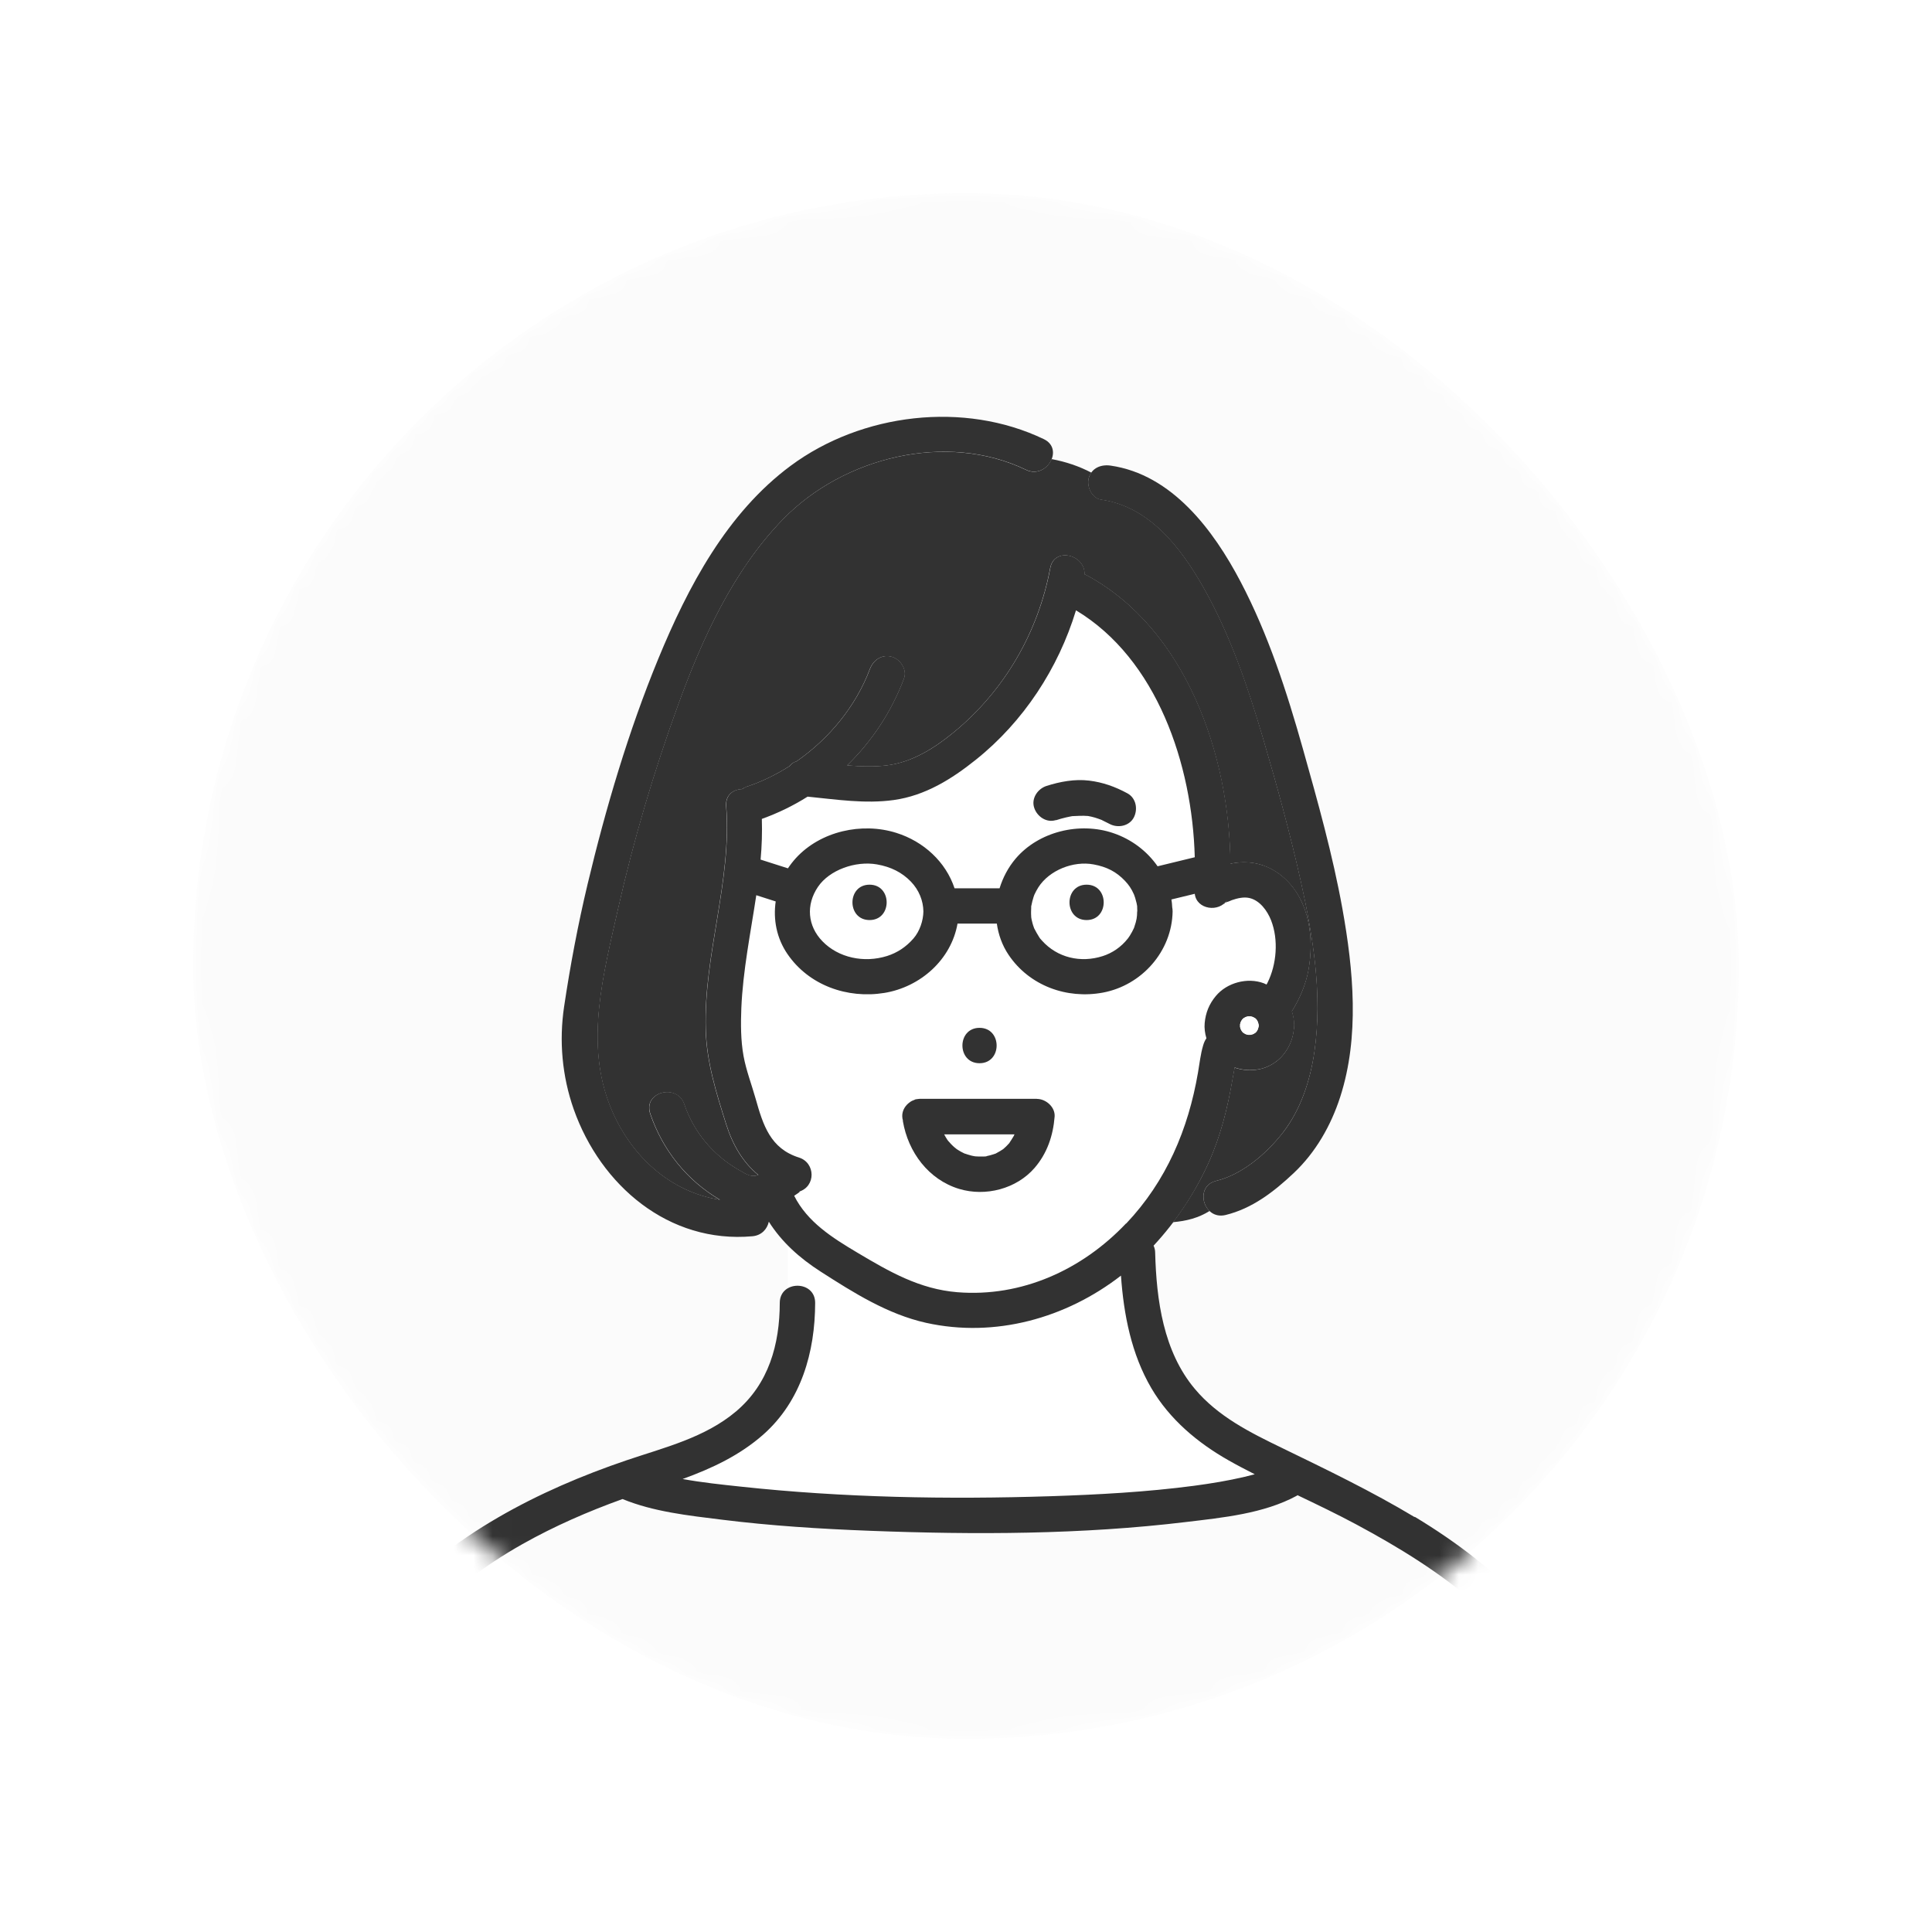 <svg width="100" height="100" viewBox="0 0 100 100" fill="none" xmlns="http://www.w3.org/2000/svg">
<rect width="100" height="100" fill="white"/>
<mask id="mask0_1773_1107" style="mask-type:alpha" maskUnits="userSpaceOnUse" x="10" y="10" width="80" height="80">
<rect x="10" y="10" width="80" height="80" rx="40" fill="#FBFBFB"/>
</mask>
<g mask="url(#mask0_1773_1107)">
<rect x="10" y="10" width="80" height="80" rx="40" fill="#FBFBFB"/>
<path d="M45.912 49.482C46.441 49.315 46.901 49.014 47.279 48.574C47.596 48.208 47.783 47.663 47.792 47.179C47.783 46.625 47.564 46.072 47.145 45.636C46.681 45.156 46.103 44.871 45.387 44.745C44.272 44.55 42.925 45.034 42.335 45.905C41.7 46.841 41.798 47.927 42.563 48.721C43.393 49.583 44.728 49.856 45.912 49.486V49.482ZM45.008 45.791C46.188 45.791 46.188 47.622 45.008 47.622C43.828 47.622 43.828 45.791 45.008 45.791Z" fill="white"/>
<path d="M39.438 42.385C39.459 43.089 39.438 43.789 39.373 44.489C39.845 44.639 40.317 44.79 40.789 44.941C40.911 44.758 41.045 44.578 41.2 44.412C42.474 43.016 44.618 42.544 46.4 43.105C47.816 43.549 48.96 44.607 49.411 45.974H51.743C51.914 45.421 52.186 44.896 52.573 44.44C53.769 43.032 55.885 42.528 57.614 43.114C58.566 43.435 59.372 44.05 59.922 44.835C60.564 44.68 61.203 44.522 61.846 44.367C61.72 39.561 59.885 34.101 55.698 31.586C54.778 34.597 52.976 37.352 50.518 39.317C49.261 40.322 47.885 41.181 46.266 41.405C44.785 41.608 43.283 41.372 41.806 41.23C41.066 41.694 40.276 42.08 39.442 42.381L39.438 42.385ZM54.172 40.688C54.872 40.465 55.637 40.322 56.373 40.412C57.085 40.497 57.728 40.733 58.359 41.071C58.811 41.315 58.912 41.897 58.689 42.324C58.453 42.772 57.858 42.878 57.435 42.654C57.309 42.585 57.183 42.52 57.053 42.463C57.041 42.459 57.028 42.45 57.02 42.446C56.971 42.422 56.914 42.406 56.866 42.389C56.744 42.345 56.621 42.308 56.495 42.279C56.434 42.267 56.377 42.251 56.316 42.243C56.316 42.243 56.308 42.243 56.304 42.243C56.036 42.218 55.775 42.243 55.507 42.251C55.478 42.255 55.446 42.259 55.417 42.267C55.34 42.284 55.263 42.3 55.185 42.316C55.006 42.357 54.831 42.41 54.66 42.463C54.172 42.617 53.684 42.279 53.533 41.824C53.379 41.34 53.716 40.843 54.172 40.697V40.688Z" fill="white"/>
<path d="M58.859 47.179C58.859 47.15 58.843 46.906 58.851 46.91C58.843 46.857 58.835 46.804 58.822 46.755C58.802 46.662 58.778 46.572 58.749 46.483C58.749 46.483 58.684 46.312 58.688 46.308C58.55 45.995 58.416 45.803 58.224 45.604C57.773 45.128 57.28 44.876 56.593 44.749C55.539 44.558 54.294 45.054 53.736 45.938C53.659 46.06 53.586 46.19 53.529 46.324C53.517 46.357 53.492 46.418 53.488 46.438C53.468 46.515 53.439 46.589 53.423 46.666C53.407 46.727 53.394 46.788 53.382 46.853C53.374 46.886 53.37 46.906 53.366 46.918C53.366 46.934 53.366 46.955 53.366 46.991C53.366 47.138 53.358 47.284 53.366 47.431C53.366 47.459 53.366 47.468 53.366 47.471C53.374 47.52 53.382 47.565 53.39 47.614C53.403 47.675 53.419 47.736 53.435 47.797C53.455 47.874 53.48 47.948 53.508 48.021C53.517 48.041 53.52 48.053 53.52 48.057C53.529 48.07 53.533 48.082 53.545 48.102C53.606 48.228 53.679 48.346 53.752 48.468C53.834 48.603 53.801 48.558 53.923 48.692C54.717 49.575 55.925 49.864 57.073 49.494C57.553 49.339 58.013 49.042 58.379 48.574C58.391 48.55 58.477 48.428 58.477 48.432C58.517 48.367 58.558 48.297 58.595 48.228C58.627 48.167 58.66 48.102 58.688 48.037C58.692 48.021 58.7 48.009 58.709 47.976C58.827 47.626 58.847 47.476 58.851 47.187L58.859 47.179ZM56.243 47.622C55.063 47.622 55.063 45.791 56.243 45.791C57.423 45.791 57.423 47.622 56.243 47.622Z" fill="white"/>
<path d="M48.882 58.706C48.935 58.796 48.98 58.889 49.041 58.979C49.053 58.999 49.069 59.019 49.081 59.036C49.134 59.084 49.179 59.15 49.232 59.203C49.293 59.264 49.354 59.325 49.415 59.377C49.431 59.394 49.496 59.438 49.521 59.463C49.545 59.479 49.574 59.495 49.582 59.504C49.635 59.536 49.688 59.573 49.745 59.601C49.806 59.638 49.871 59.666 49.936 59.699C49.936 59.699 49.936 59.699 49.944 59.699C50.058 59.736 50.172 59.776 50.29 59.805C50.351 59.821 50.408 59.829 50.469 59.841C50.485 59.841 50.505 59.845 50.505 59.845C50.627 59.853 50.745 59.858 50.867 59.853C50.88 59.853 50.92 59.853 50.965 59.853C50.973 59.853 50.965 59.853 50.981 59.849C51.006 59.845 51.03 59.841 51.059 59.837C51.185 59.813 51.311 59.78 51.429 59.74C51.462 59.727 51.494 59.715 51.527 59.707C51.539 59.707 51.543 59.703 51.551 59.699C51.575 59.683 51.6 59.666 51.616 59.662C51.726 59.605 51.824 59.54 51.929 59.475C51.938 59.475 51.938 59.471 51.942 59.467C51.946 59.463 51.946 59.463 51.954 59.455C51.999 59.414 52.047 59.373 52.092 59.329C52.145 59.28 52.194 59.223 52.243 59.17C52.251 59.158 52.263 59.15 52.271 59.137C52.34 59.023 52.422 58.918 52.483 58.804C52.499 58.771 52.52 58.735 52.536 58.698H48.894L48.882 58.706Z" fill="white"/>
<path d="M51.067 59.849C51.067 59.849 51.006 59.858 50.965 59.866C51.01 59.866 51.059 59.862 51.067 59.849Z" fill="#FFE164"/>
<path d="M62.009 55.512C62.086 55.048 62.139 54.564 62.273 54.112C62.318 53.958 62.375 53.836 62.444 53.738C62.367 53.477 62.33 53.209 62.355 52.948C62.408 52.415 62.587 51.964 62.928 51.553C63.502 50.857 64.572 50.572 65.415 50.889C65.463 50.91 65.508 50.934 65.557 50.955C65.573 50.926 65.59 50.898 65.606 50.865C66.082 49.913 66.184 48.631 65.793 47.634C65.598 47.138 65.211 46.597 64.662 46.475C64.373 46.41 64.039 46.487 63.767 46.584C63.697 46.609 63.608 46.662 63.535 46.674C63.49 46.682 63.449 46.703 63.421 46.727C63.311 46.873 63.327 46.796 63.421 46.727C63.449 46.69 63.482 46.642 63.531 46.568C63.099 47.248 61.936 47.073 61.842 46.259C61.439 46.357 61.036 46.454 60.633 46.552C60.654 46.682 60.662 46.821 60.674 46.955C60.691 47.024 60.699 47.097 60.695 47.175C60.662 49.233 59.099 50.999 57.081 51.374C55.214 51.72 53.281 51.016 52.207 49.421C51.869 48.92 51.678 48.367 51.596 47.801H49.562C49.236 49.661 47.645 51.085 45.769 51.39C43.857 51.699 41.867 50.999 40.757 49.372C40.195 48.55 40.02 47.581 40.15 46.654C39.816 46.548 39.479 46.438 39.145 46.332C38.852 48.281 38.453 50.226 38.372 52.179C38.34 53.001 38.34 53.84 38.486 54.653C38.62 55.41 38.901 56.126 39.113 56.867C39.499 58.234 39.873 59.443 41.355 59.91C42.217 60.183 42.233 61.408 41.355 61.676C41.517 61.628 41.172 61.843 41.127 61.876C41.119 61.88 41.114 61.884 41.106 61.888C41.79 63.251 43.076 64.057 44.386 64.838C46.034 65.819 47.596 66.722 49.554 66.881C52.886 67.153 56.015 65.717 58.286 63.32C60.365 61.127 61.5 58.442 62.005 55.504L62.009 55.512ZM50.701 53.201C51.881 53.201 51.881 55.032 50.701 55.032C49.521 55.032 49.521 53.201 50.701 53.201ZM53.545 60.456C52.605 61.542 51.01 61.949 49.647 61.538C48.06 61.058 47.002 59.634 46.734 58.035C46.734 58.023 46.734 58.01 46.734 57.994C46.718 57.929 46.705 57.86 46.701 57.791C46.689 57.526 46.819 57.282 47.011 57.115C47.035 57.091 47.059 57.07 47.088 57.054C47.165 57.001 47.246 56.961 47.332 56.928C47.348 56.924 47.356 56.912 47.373 56.908C47.389 56.908 47.405 56.904 47.417 56.899C47.446 56.891 47.47 56.891 47.499 56.887C47.519 56.887 47.539 56.883 47.56 56.879C47.58 56.879 47.596 56.875 47.617 56.875H53.672C54.135 56.875 54.624 57.298 54.587 57.791C54.51 58.779 54.2 59.695 53.545 60.452V60.456Z" fill="white"/>
<path d="M53.102 24.319C48.98 22.333 43.65 23.664 40.529 26.874C37.953 29.519 36.337 33.071 35.092 36.497C33.851 39.911 32.793 43.459 31.996 47.004C31.239 50.381 30.238 54.006 31.613 57.347C32.643 59.849 34.694 61.701 37.261 62.104C35.544 61.099 34.295 59.528 33.652 57.648C33.27 56.529 35.039 56.053 35.418 57.16C35.914 58.612 36.915 59.797 38.238 60.557C38.689 60.818 38.885 60.948 39.247 60.818C38.462 60.175 37.933 59.292 37.587 58.206C37.078 56.598 36.574 54.999 36.525 53.298C36.411 49.408 37.884 45.608 37.583 41.726C37.538 41.148 37.957 40.859 38.405 40.847C38.482 40.794 38.563 40.75 38.657 40.717C39.43 40.461 40.166 40.099 40.858 39.659C40.948 39.541 41.07 39.452 41.228 39.407C42.929 38.223 44.3 36.546 45.021 34.634C45.196 34.17 45.635 33.853 46.148 33.995C46.596 34.117 46.962 34.658 46.787 35.122C46.144 36.835 45.131 38.365 43.845 39.618C44.524 39.675 45.2 39.7 45.867 39.622C47.194 39.472 48.374 38.719 49.383 37.889C51.995 35.736 53.733 32.73 54.355 29.405C54.563 28.302 56.166 28.697 56.133 29.731C56.17 29.747 56.211 29.759 56.247 29.779C61.362 32.538 63.641 39.065 63.681 44.709C63.734 44.697 63.787 44.688 63.836 44.68C64.833 44.513 65.76 44.794 66.505 45.482C67.787 46.666 68.023 48.599 67.718 50.234C67.583 50.963 67.274 51.687 66.863 52.346C66.941 52.586 66.981 52.834 66.985 53.083C66.985 53.152 66.977 53.213 66.965 53.278C66.916 53.783 66.721 54.238 66.391 54.629C66.09 54.987 65.618 55.264 65.158 55.349C64.719 55.426 64.308 55.398 63.901 55.26C63.864 55.455 63.828 55.646 63.795 55.842C63.531 57.38 63.185 58.787 62.534 60.228C62.05 61.298 61.431 62.315 60.719 63.259C61.415 63.198 62.025 63.044 62.607 62.681C62.139 62.242 62.139 61.318 62.945 61.123C64.243 60.81 65.508 59.772 66.395 58.633C67.335 57.424 67.823 55.911 68.039 54.413C68.458 51.496 67.97 48.472 67.335 45.624C66.778 43.126 66.094 40.644 65.37 38.186C64.581 35.505 63.665 32.823 62.282 30.386C61.114 28.327 59.486 26.215 56.996 25.857C56.508 25.788 56.235 25.161 56.357 24.73C56.386 24.624 56.438 24.543 56.491 24.465C55.856 24.132 55.157 23.896 54.428 23.762C54.245 24.233 53.692 24.604 53.102 24.319Z" fill="#323232"/>
<path d="M42.188 67.442C42.18 69.989 41.468 72.516 39.511 74.254C38.298 75.332 36.842 76.016 35.328 76.561C36.333 76.74 37.355 76.846 38.335 76.956C43.645 77.529 49.032 77.623 54.367 77.452C56.849 77.375 59.343 77.236 61.805 76.911C62.684 76.797 63.559 76.65 64.421 76.447C64.6 76.406 64.775 76.361 64.942 76.317C64.491 76.085 64.035 75.849 63.596 75.601C61.98 74.685 60.544 73.477 59.592 71.861C58.554 70.099 58.155 68.061 58.017 66.034C55.173 68.24 51.498 69.269 47.926 68.476C45.94 68.032 44.174 66.917 42.481 65.831C41.851 65.424 41.281 64.972 40.781 64.464V66.685C41.322 66.38 42.188 66.632 42.184 67.446L42.188 67.442Z" fill="white"/>
<path d="M54.656 42.455C54.831 42.398 55.006 42.349 55.181 42.308C55.258 42.292 55.335 42.276 55.413 42.259C55.441 42.255 55.474 42.247 55.502 42.243C55.771 42.235 56.031 42.21 56.3 42.235C56.3 42.235 56.308 42.235 56.312 42.235C56.373 42.247 56.43 42.259 56.491 42.271C56.617 42.3 56.739 42.337 56.861 42.381C56.91 42.398 56.963 42.418 57.016 42.438C57.028 42.442 57.04 42.446 57.048 42.455C57.179 42.516 57.305 42.581 57.431 42.646C57.854 42.874 58.448 42.764 58.684 42.316C58.908 41.889 58.806 41.307 58.355 41.063C57.724 40.721 57.081 40.489 56.369 40.404C55.632 40.314 54.867 40.457 54.167 40.68C53.712 40.827 53.37 41.323 53.529 41.807C53.675 42.263 54.167 42.605 54.656 42.446V42.455Z" fill="#323232"/>
<path d="M56.242 45.791C55.062 45.791 55.062 47.622 56.242 47.622C57.422 47.622 57.422 45.791 56.242 45.791Z" fill="#323232"/>
<path d="M50.7 55.032C51.88 55.032 51.88 53.201 50.7 53.201C49.52 53.201 49.52 55.032 50.7 55.032Z" fill="#323232"/>
<path d="M45.008 47.622C46.188 47.622 46.188 45.791 45.008 45.791C43.828 45.791 43.828 47.622 45.008 47.622Z" fill="#323232"/>
<path d="M73.222 78.526C71.009 77.196 68.677 76.073 66.354 74.945C64.706 74.148 63.042 73.318 61.845 71.89C60.214 69.949 59.856 67.288 59.791 64.838C59.791 64.7 59.758 64.582 59.709 64.476C60.873 63.223 61.837 61.774 62.541 60.224C63.192 58.783 63.534 57.38 63.803 55.837C63.835 55.642 63.872 55.451 63.908 55.255C64.315 55.394 64.726 55.422 65.166 55.345C65.626 55.264 66.097 54.983 66.399 54.625C66.728 54.234 66.924 53.774 66.972 53.274C66.985 53.213 66.993 53.148 66.993 53.079C66.993 52.834 66.948 52.582 66.871 52.342C67.282 51.679 67.591 50.955 67.725 50.23C68.026 48.595 67.794 46.666 66.513 45.478C65.768 44.79 64.844 44.509 63.843 44.676C63.794 44.684 63.742 44.697 63.689 44.705C63.652 39.061 61.369 32.534 56.255 29.776C56.218 29.755 56.177 29.743 56.141 29.727C56.169 28.693 54.566 28.298 54.363 29.401C53.744 32.721 52.002 35.728 49.39 37.885C48.381 38.719 47.201 39.468 45.875 39.618C45.211 39.696 44.532 39.671 43.852 39.614C45.138 38.361 46.151 36.831 46.794 35.118C46.969 34.654 46.599 34.113 46.155 33.991C45.643 33.849 45.203 34.166 45.028 34.63C44.308 36.538 42.937 38.219 41.236 39.403C41.077 39.447 40.955 39.537 40.866 39.655C40.174 40.094 39.433 40.457 38.664 40.713C38.571 40.741 38.489 40.79 38.412 40.843C37.965 40.851 37.545 41.144 37.59 41.722C37.891 45.608 36.418 49.408 36.532 53.294C36.581 54.995 37.086 56.594 37.594 58.202C37.94 59.288 38.469 60.171 39.254 60.814C38.892 60.94 38.697 60.814 38.245 60.553C36.919 59.792 35.918 58.608 35.425 57.156C35.047 56.045 33.277 56.521 33.66 57.644C34.302 59.528 35.552 61.094 37.269 62.1C34.701 61.697 32.65 59.845 31.621 57.343C30.246 54.002 31.247 50.377 32.003 46.999C32.801 43.455 33.859 39.907 35.1 36.493C36.345 33.063 37.96 29.515 40.536 26.87C43.657 23.66 48.987 22.329 53.109 24.315C54.167 24.823 55.095 23.245 54.033 22.732C49.903 20.746 44.601 21.385 40.927 24.107C37.623 26.553 35.604 30.382 34.07 34.105C32.528 37.852 31.352 41.832 30.412 45.771C29.916 47.854 29.517 49.97 29.2 52.09C28.931 53.876 29.094 55.707 29.696 57.416C31.088 61.355 34.612 64.378 38.949 63.988C39.429 63.943 39.71 63.609 39.795 63.235C40.459 64.285 41.386 65.119 42.485 65.823C44.178 66.909 45.944 68.024 47.929 68.468C51.502 69.261 55.176 68.232 58.021 66.026C58.163 68.052 58.562 70.091 59.595 71.853C60.543 73.468 61.984 74.677 63.599 75.592C64.043 75.845 64.494 76.077 64.946 76.308C64.779 76.353 64.604 76.398 64.425 76.439C63.563 76.642 62.688 76.785 61.809 76.903C59.343 77.228 56.853 77.362 54.371 77.444C49.036 77.615 43.649 77.521 38.339 76.947C37.354 76.842 36.333 76.736 35.332 76.553C36.841 76.007 38.298 75.324 39.515 74.246C41.472 72.508 42.188 69.981 42.192 67.434C42.192 66.254 40.365 66.254 40.361 67.434C40.357 69.591 39.787 71.629 38.095 73.057C36.483 74.416 34.392 74.921 32.443 75.58C27.849 77.139 23.373 79.442 20.069 83.071C18.303 85.012 16.96 87.254 16 89.687H17.969C19.8 85.476 23.027 82.184 27.043 79.922C28.699 78.99 30.437 78.233 32.223 77.59C33.822 78.249 35.641 78.445 37.342 78.656C39.893 78.974 42.469 79.136 45.041 79.234C50.477 79.442 55.99 79.43 61.398 78.778C63.29 78.551 65.406 78.347 67.115 77.423C67.131 77.415 67.143 77.403 67.159 77.391C68.181 77.879 69.206 78.371 70.203 78.905C72.413 80.093 74.581 81.415 76.465 83.083C78.532 84.918 80.168 87.136 81.226 89.679H83.191C81.328 84.756 77.67 81.187 73.222 78.506V78.526ZM65.153 53.111C65.141 53.168 65.125 53.221 65.109 53.278C65.088 53.315 65.064 53.355 65.044 53.392C65.019 53.416 64.999 53.441 64.975 53.461C64.938 53.486 64.901 53.506 64.861 53.526C64.82 53.538 64.779 53.551 64.734 53.563C64.69 53.563 64.645 53.563 64.6 53.563C64.559 53.555 64.515 53.542 64.474 53.526C64.437 53.506 64.397 53.481 64.36 53.461C64.336 53.437 64.311 53.416 64.291 53.392C64.266 53.355 64.246 53.319 64.226 53.278C64.214 53.237 64.201 53.197 64.189 53.152C64.189 53.107 64.189 53.062 64.189 53.018C64.197 52.977 64.21 52.932 64.226 52.892C64.246 52.855 64.271 52.814 64.291 52.778C64.315 52.753 64.336 52.729 64.36 52.708C64.397 52.684 64.433 52.664 64.474 52.643C64.515 52.631 64.555 52.619 64.6 52.607C64.645 52.607 64.69 52.607 64.734 52.607C64.775 52.615 64.82 52.627 64.861 52.643C64.897 52.664 64.938 52.688 64.975 52.708C64.999 52.733 65.023 52.753 65.044 52.778C65.068 52.814 65.088 52.851 65.109 52.892C65.125 52.944 65.145 53.001 65.153 53.058C65.153 53.066 65.153 53.075 65.153 53.087C65.153 53.095 65.153 53.103 65.153 53.115V53.111ZM39.437 42.385C40.272 42.084 41.061 41.702 41.801 41.234C43.279 41.38 44.78 41.616 46.261 41.409C47.881 41.185 49.26 40.326 50.513 39.321C52.971 37.356 54.778 34.601 55.693 31.59C59.88 34.105 61.715 39.561 61.841 44.371C61.198 44.526 60.56 44.684 59.917 44.839C59.367 44.05 58.566 43.439 57.61 43.118C55.88 42.532 53.764 43.036 52.568 44.444C52.182 44.9 51.909 45.425 51.738 45.978H49.407C48.955 44.611 47.807 43.553 46.395 43.11C44.617 42.548 42.473 43.02 41.195 44.416C41.045 44.583 40.906 44.758 40.784 44.945C40.312 44.794 39.84 44.644 39.368 44.493C39.433 43.793 39.454 43.093 39.433 42.389L39.437 42.385ZM58.859 47.179C58.855 47.471 58.834 47.622 58.716 47.968C58.704 48.001 58.7 48.013 58.696 48.029C58.667 48.094 58.635 48.159 58.602 48.22C58.566 48.289 58.525 48.355 58.484 48.424C58.484 48.424 58.399 48.546 58.387 48.566C58.021 49.034 57.561 49.331 57.081 49.486C55.933 49.856 54.725 49.571 53.931 48.684C53.809 48.55 53.842 48.59 53.76 48.46C53.687 48.338 53.614 48.22 53.553 48.094C53.545 48.074 53.536 48.062 53.528 48.049C53.528 48.041 53.524 48.029 53.516 48.013C53.488 47.94 53.463 47.866 53.443 47.789C53.427 47.728 53.41 47.667 53.398 47.606C53.39 47.557 53.378 47.512 53.374 47.463C53.374 47.463 53.374 47.451 53.374 47.423C53.362 47.276 53.37 47.13 53.374 46.983C53.374 46.951 53.374 46.926 53.374 46.91C53.374 46.894 53.382 46.873 53.39 46.845C53.402 46.784 53.414 46.723 53.431 46.658C53.451 46.58 53.475 46.507 53.496 46.43C53.5 46.41 53.524 46.349 53.536 46.316C53.598 46.182 53.667 46.051 53.744 45.929C54.306 45.046 55.551 44.546 56.6 44.741C57.288 44.867 57.781 45.12 58.232 45.596C58.419 45.795 58.558 45.986 58.696 46.3L58.757 46.475C58.785 46.564 58.81 46.658 58.83 46.747C58.843 46.8 58.851 46.853 58.859 46.902C58.855 46.902 58.867 47.142 58.867 47.17L58.859 47.179ZM47.795 47.179C47.787 47.663 47.6 48.208 47.282 48.574C46.9 49.014 46.444 49.315 45.915 49.482C44.727 49.856 43.397 49.579 42.566 48.717C41.801 47.927 41.704 46.837 42.339 45.901C42.929 45.03 44.279 44.546 45.39 44.741C46.111 44.867 46.684 45.152 47.148 45.632C47.567 46.068 47.787 46.621 47.795 47.175V47.179ZM58.285 63.324C56.014 65.721 52.886 67.153 49.553 66.885C47.596 66.726 46.033 65.823 44.385 64.842C43.071 64.061 41.789 63.251 41.106 61.892C41.11 61.888 41.118 61.884 41.126 61.88C41.171 61.851 41.513 61.632 41.354 61.681C42.233 61.416 42.217 60.187 41.354 59.914C39.873 59.447 39.498 58.238 39.112 56.871C38.904 56.134 38.624 55.414 38.485 54.657C38.339 53.848 38.339 53.005 38.371 52.183C38.453 50.23 38.852 48.285 39.145 46.336C39.478 46.442 39.816 46.552 40.15 46.658C40.015 47.586 40.194 48.554 40.756 49.376C41.867 51.003 43.856 51.703 45.769 51.394C47.645 51.089 49.236 49.665 49.561 47.805H51.596C51.677 48.371 51.868 48.924 52.206 49.425C53.28 51.02 55.213 51.724 57.081 51.378C59.099 51.003 60.661 49.237 60.694 47.179C60.694 47.097 60.686 47.024 60.673 46.959C60.665 46.825 60.657 46.686 60.633 46.556C61.036 46.458 61.438 46.361 61.841 46.263C61.931 47.077 63.099 47.252 63.53 46.572C63.485 46.645 63.449 46.694 63.42 46.731C63.453 46.711 63.489 46.69 63.534 46.678C63.607 46.666 63.693 46.613 63.766 46.589C64.039 46.495 64.368 46.414 64.661 46.479C65.21 46.601 65.597 47.142 65.792 47.638C66.183 48.639 66.081 49.917 65.605 50.869C65.589 50.898 65.573 50.926 65.556 50.959C65.507 50.938 65.463 50.914 65.414 50.894C64.568 50.576 63.502 50.861 62.928 51.557C62.586 51.968 62.403 52.419 62.354 52.953C62.33 53.209 62.366 53.481 62.444 53.742C62.374 53.84 62.317 53.962 62.273 54.116C62.138 54.568 62.09 55.052 62.008 55.516C61.504 58.454 60.368 61.139 58.289 63.333L58.285 63.324Z" fill="#323232"/>
<path d="M66.394 58.633C65.507 59.772 64.246 60.806 62.944 61.123C61.801 61.4 62.285 63.166 63.432 62.889C64.808 62.555 65.927 61.693 66.952 60.728C68.095 59.654 68.889 58.263 69.369 56.777C70.378 53.652 70.053 50.21 69.483 47.036C68.978 44.237 68.205 41.486 67.436 38.752C66.602 35.794 65.642 32.831 64.21 30.105C62.814 27.448 60.665 24.555 57.479 24.099C56.987 24.03 56.503 24.221 56.352 24.738C56.23 25.165 56.503 25.796 56.991 25.865C59.481 26.223 61.109 28.335 62.277 30.394C63.66 32.831 64.572 35.517 65.365 38.194C66.089 40.648 66.773 43.134 67.33 45.632C67.965 48.481 68.454 51.504 68.034 54.421C67.819 55.923 67.33 57.432 66.391 58.641L66.394 58.633Z" fill="#323232"/>
<path d="M63.421 46.723C63.31 46.872 63.326 46.793 63.421 46.723V46.723Z" fill="#323232"/>
<path d="M64.97 52.708C64.933 52.684 64.897 52.664 64.856 52.643C64.815 52.631 64.775 52.619 64.73 52.607C64.685 52.607 64.64 52.607 64.596 52.607C64.555 52.615 64.51 52.627 64.469 52.643C64.433 52.664 64.392 52.688 64.356 52.708C64.331 52.733 64.307 52.753 64.286 52.778C64.262 52.814 64.242 52.851 64.221 52.891C64.209 52.932 64.197 52.973 64.185 53.018C64.185 53.062 64.185 53.107 64.185 53.152C64.193 53.193 64.205 53.237 64.221 53.278C64.242 53.315 64.266 53.355 64.286 53.392C64.311 53.416 64.331 53.441 64.356 53.461C64.392 53.486 64.429 53.506 64.469 53.526C64.51 53.538 64.551 53.551 64.596 53.563C64.64 53.563 64.685 53.563 64.73 53.563C64.77 53.555 64.815 53.542 64.856 53.526C64.893 53.506 64.933 53.481 64.97 53.461C64.994 53.437 65.019 53.416 65.039 53.392C65.064 53.355 65.084 53.319 65.104 53.278C65.12 53.225 65.141 53.168 65.149 53.111C65.149 53.103 65.149 53.095 65.149 53.083C65.149 53.075 65.149 53.066 65.149 53.054C65.137 52.997 65.12 52.944 65.104 52.887C65.084 52.851 65.059 52.81 65.039 52.773C65.015 52.749 64.994 52.725 64.97 52.704V52.708Z" fill="white"/>
<path d="M53.671 56.875H47.617C47.617 56.875 47.58 56.879 47.56 56.879C47.539 56.879 47.519 56.883 47.498 56.887C47.47 56.887 47.446 56.895 47.417 56.899C47.401 56.899 47.385 56.899 47.372 56.908C47.356 56.912 47.348 56.924 47.332 56.928C47.246 56.956 47.161 56.997 47.088 57.054C47.059 57.074 47.035 57.095 47.01 57.115C46.815 57.286 46.689 57.526 46.701 57.791C46.701 57.86 46.717 57.929 46.734 57.994C46.734 58.006 46.734 58.018 46.734 58.035C47.006 59.634 48.06 61.058 49.647 61.538C51.01 61.949 52.605 61.538 53.545 60.456C54.2 59.699 54.509 58.783 54.587 57.795C54.623 57.302 54.135 56.879 53.671 56.879V56.875ZM50.969 59.866C51.01 59.858 51.071 59.845 51.071 59.849C51.063 59.862 51.018 59.866 50.969 59.866ZM52.259 59.145C52.259 59.145 52.239 59.17 52.231 59.178C52.182 59.231 52.133 59.284 52.08 59.337C52.035 59.382 51.987 59.422 51.942 59.463C51.938 59.467 51.934 59.471 51.93 59.475C51.926 59.475 51.922 59.475 51.917 59.483C51.816 59.548 51.714 59.617 51.604 59.67C51.592 59.678 51.563 59.695 51.539 59.707C51.531 59.707 51.527 59.707 51.515 59.715C51.482 59.723 51.45 59.74 51.417 59.748C51.295 59.788 51.173 59.821 51.047 59.845C51.022 59.849 50.994 59.853 50.969 59.858C50.957 59.858 50.957 59.858 50.953 59.862C50.912 59.862 50.868 59.862 50.855 59.862C50.733 59.866 50.615 59.862 50.493 59.853C50.493 59.853 50.473 59.853 50.457 59.849C50.396 59.837 50.335 59.829 50.278 59.813C50.16 59.784 50.046 59.744 49.932 59.707C49.932 59.707 49.932 59.707 49.924 59.707C49.858 59.675 49.797 59.642 49.732 59.609C49.675 59.577 49.623 59.544 49.57 59.512C49.562 59.508 49.537 59.491 49.509 59.471C49.48 59.451 49.419 59.402 49.403 59.386C49.338 59.329 49.277 59.272 49.22 59.211C49.167 59.158 49.122 59.093 49.069 59.044C49.057 59.023 49.041 59.007 49.029 58.987C48.967 58.901 48.923 58.808 48.87 58.714H52.511C52.495 58.751 52.479 58.783 52.459 58.82C52.394 58.938 52.316 59.044 52.247 59.154L52.259 59.145Z" fill="#323232"/>
</g>
</svg>
